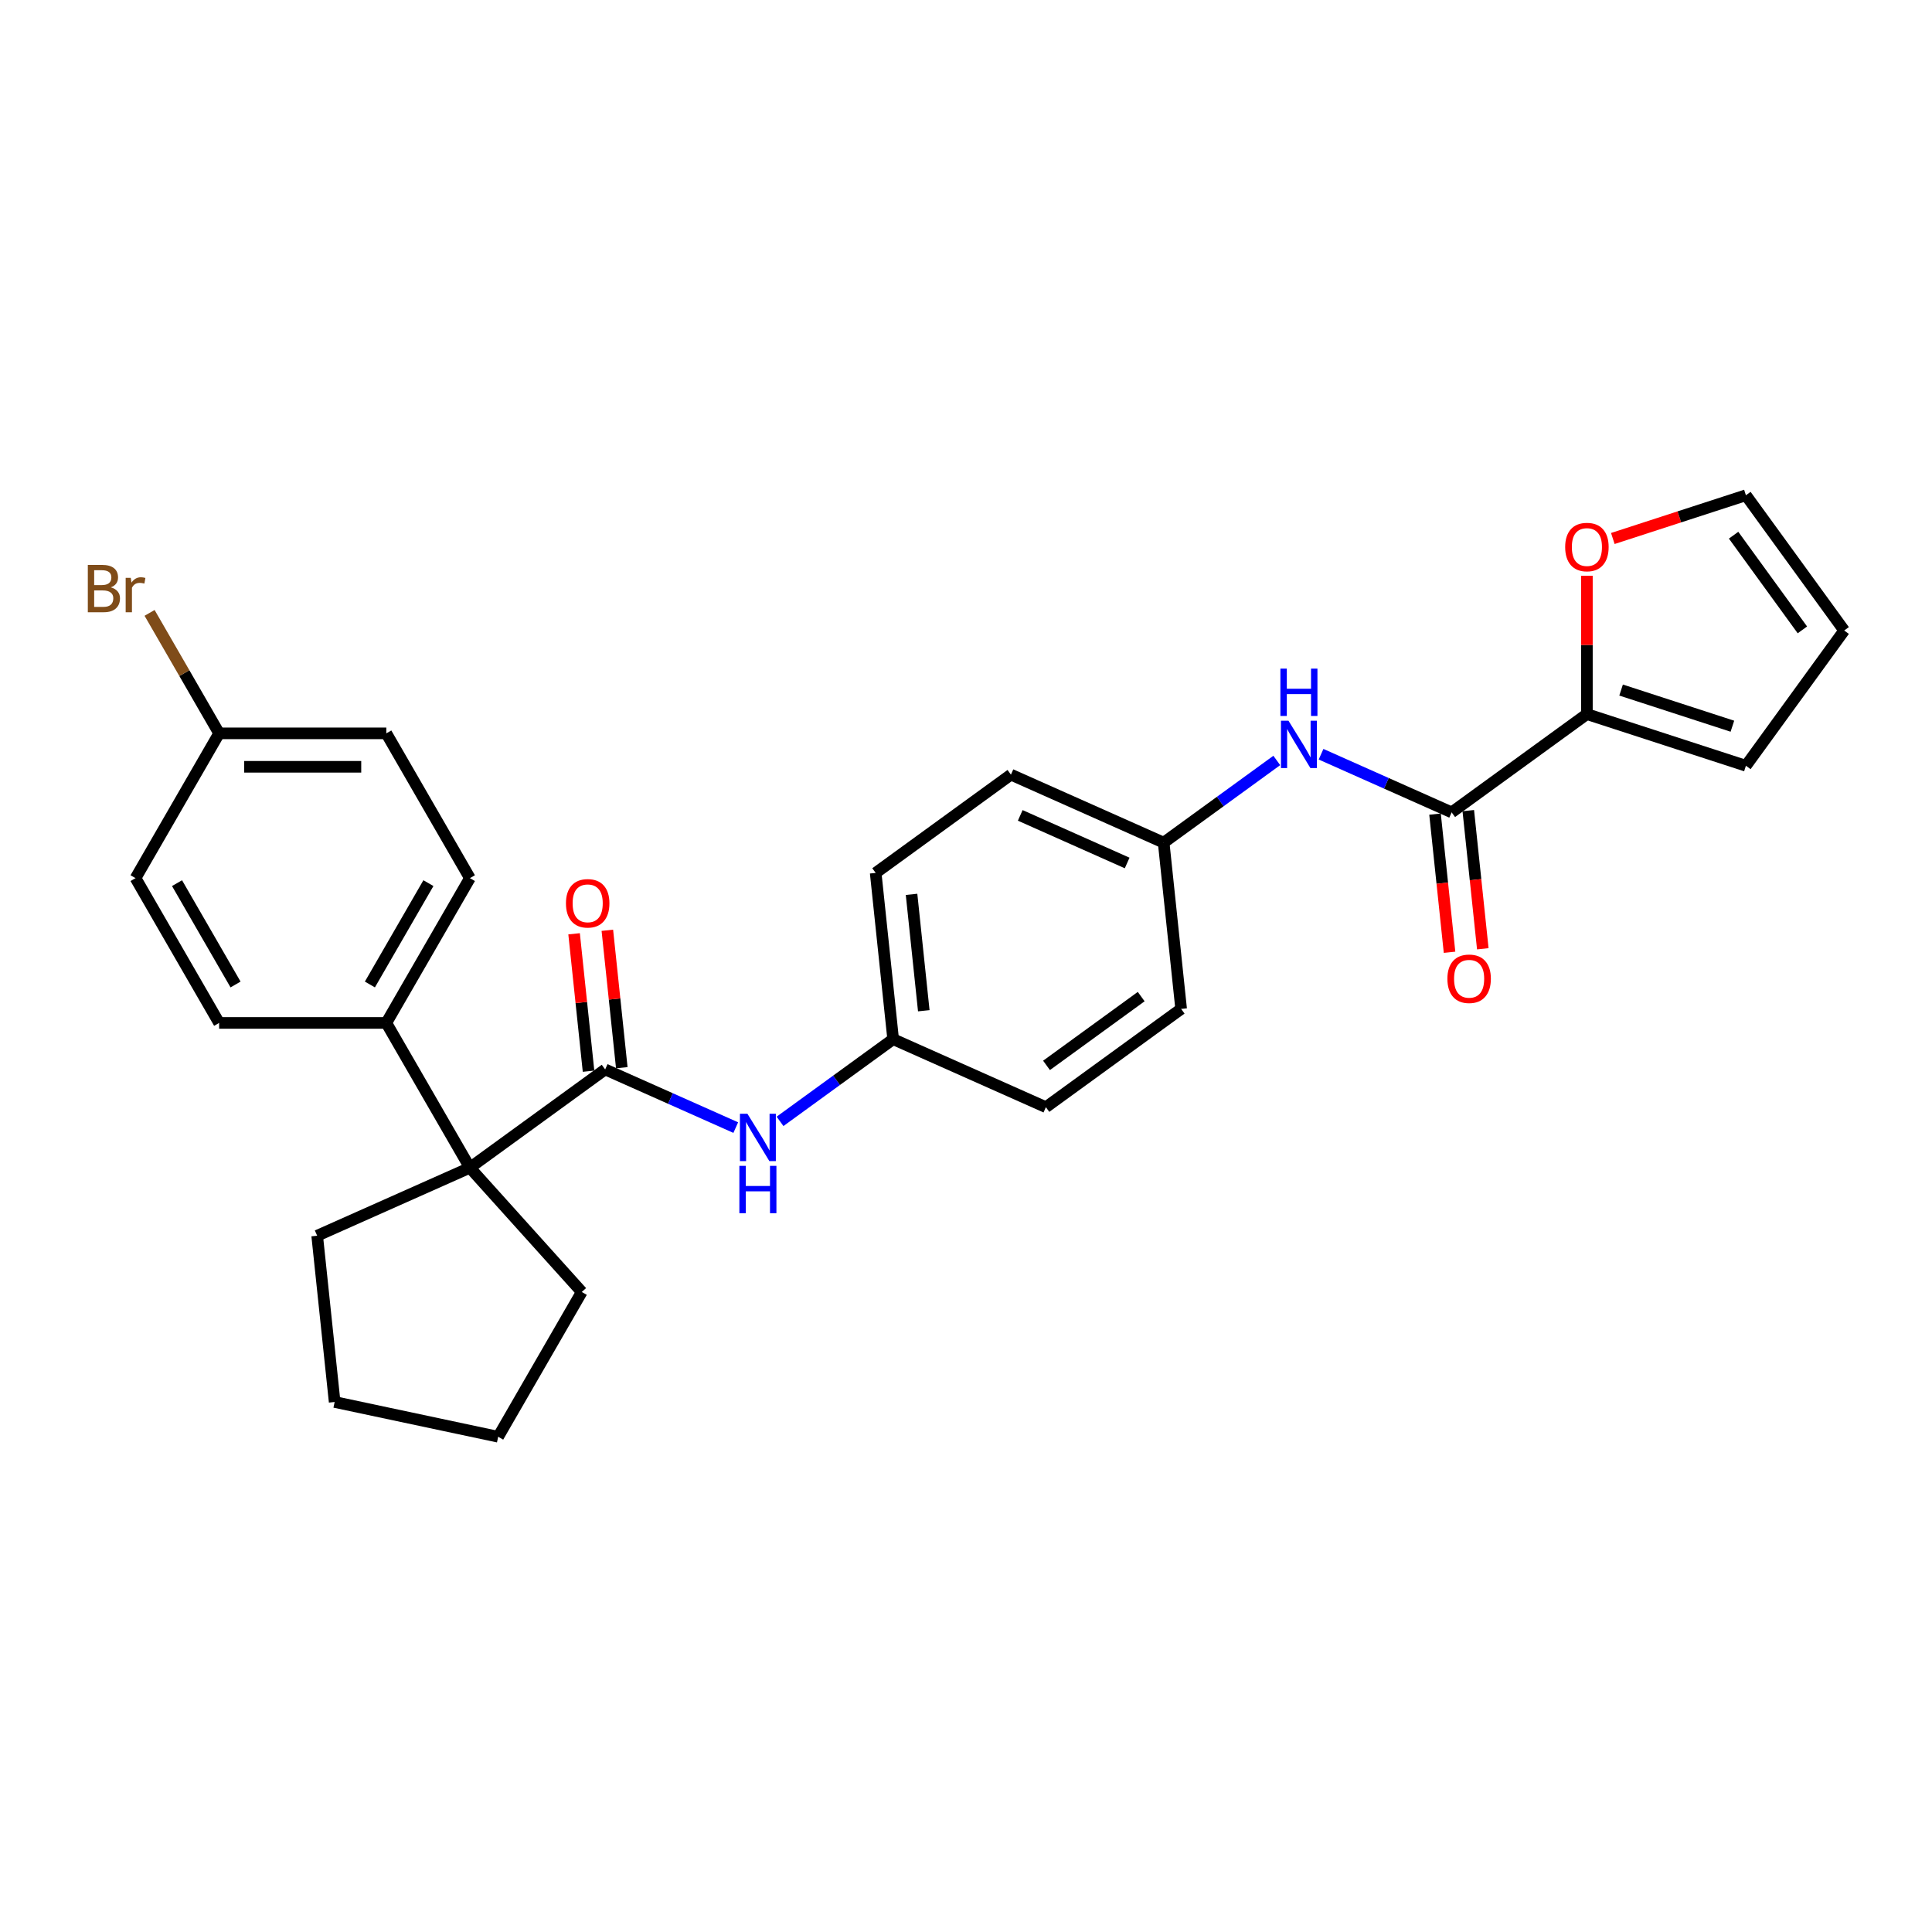 <?xml version='1.0' encoding='iso-8859-1'?>
<svg version='1.1' baseProfile='full'
              xmlns='http://www.w3.org/2000/svg'
                      xmlns:rdkit='http://www.rdkit.org/xml'
                      xmlns:xlink='http://www.w3.org/1999/xlink'
                  xml:space='preserve'
width='1000px' height='1000px' viewBox='0 0 1000 1000'>
<!-- END OF HEADER -->
<rect style='opacity:1.0;fill:#FFFFFF;stroke:none' width='1000' height='1000' x='0' y='0'> </rect>
<path class='bond-1' d='M 313.231,553.544 L 243.222,604.409' style='fill:none;fill-rule:evenodd;stroke:#000000;stroke-width:6px;stroke-linecap:butt;stroke-linejoin:miter;stroke-opacity:1' />
<path class='bond-3' d='M 313.231,553.544 L 347.029,568.592' style='fill:none;fill-rule:evenodd;stroke:#000000;stroke-width:6px;stroke-linecap:butt;stroke-linejoin:miter;stroke-opacity:1' />
<path class='bond-3' d='M 347.029,568.592 L 380.827,583.64' style='fill:none;fill-rule:evenodd;stroke:#0000FF;stroke-width:6px;stroke-linecap:butt;stroke-linejoin:miter;stroke-opacity:1' />
<path class='bond-7' d='M 321.837,552.64 L 318.099,517.077' style='fill:none;fill-rule:evenodd;stroke:#000000;stroke-width:6px;stroke-linecap:butt;stroke-linejoin:miter;stroke-opacity:1' />
<path class='bond-7' d='M 318.099,517.077 L 314.361,481.515' style='fill:none;fill-rule:evenodd;stroke:#FF0000;stroke-width:6px;stroke-linecap:butt;stroke-linejoin:miter;stroke-opacity:1' />
<path class='bond-7' d='M 304.625,554.449 L 300.887,518.886' style='fill:none;fill-rule:evenodd;stroke:#000000;stroke-width:6px;stroke-linecap:butt;stroke-linejoin:miter;stroke-opacity:1' />
<path class='bond-7' d='M 300.887,518.886 L 297.149,483.324' style='fill:none;fill-rule:evenodd;stroke:#FF0000;stroke-width:6px;stroke-linecap:butt;stroke-linejoin:miter;stroke-opacity:1' />
<path class='bond-0' d='M 751.373,420.482 L 717.574,405.434' style='fill:none;fill-rule:evenodd;stroke:#000000;stroke-width:6px;stroke-linecap:butt;stroke-linejoin:miter;stroke-opacity:1' />
<path class='bond-0' d='M 717.574,405.434 L 683.776,390.386' style='fill:none;fill-rule:evenodd;stroke:#0000FF;stroke-width:6px;stroke-linecap:butt;stroke-linejoin:miter;stroke-opacity:1' />
<path class='bond-2' d='M 751.373,420.482 L 821.381,369.618' style='fill:none;fill-rule:evenodd;stroke:#000000;stroke-width:6px;stroke-linecap:butt;stroke-linejoin:miter;stroke-opacity:1' />
<path class='bond-9' d='M 742.767,421.386 L 746.524,457.139' style='fill:none;fill-rule:evenodd;stroke:#000000;stroke-width:6px;stroke-linecap:butt;stroke-linejoin:miter;stroke-opacity:1' />
<path class='bond-9' d='M 746.524,457.139 L 750.282,492.892' style='fill:none;fill-rule:evenodd;stroke:#FF0000;stroke-width:6px;stroke-linecap:butt;stroke-linejoin:miter;stroke-opacity:1' />
<path class='bond-9' d='M 759.979,419.577 L 763.737,455.33' style='fill:none;fill-rule:evenodd;stroke:#000000;stroke-width:6px;stroke-linecap:butt;stroke-linejoin:miter;stroke-opacity:1' />
<path class='bond-9' d='M 763.737,455.33 L 767.495,491.083' style='fill:none;fill-rule:evenodd;stroke:#FF0000;stroke-width:6px;stroke-linecap:butt;stroke-linejoin:miter;stroke-opacity:1' />
<path class='bond-5' d='M 243.222,604.409 L 199.955,529.467' style='fill:none;fill-rule:evenodd;stroke:#000000;stroke-width:6px;stroke-linecap:butt;stroke-linejoin:miter;stroke-opacity:1' />
<path class='bond-24' d='M 243.222,604.409 L 301.126,668.717' style='fill:none;fill-rule:evenodd;stroke:#000000;stroke-width:6px;stroke-linecap:butt;stroke-linejoin:miter;stroke-opacity:1' />
<path class='bond-25' d='M 243.222,604.409 L 164.168,639.606' style='fill:none;fill-rule:evenodd;stroke:#000000;stroke-width:6px;stroke-linecap:butt;stroke-linejoin:miter;stroke-opacity:1' />
<path class='bond-6' d='M 821.381,369.618 L 821.381,333.818' style='fill:none;fill-rule:evenodd;stroke:#000000;stroke-width:6px;stroke-linecap:butt;stroke-linejoin:miter;stroke-opacity:1' />
<path class='bond-6' d='M 821.381,333.818 L 821.381,298.018' style='fill:none;fill-rule:evenodd;stroke:#FF0000;stroke-width:6px;stroke-linecap:butt;stroke-linejoin:miter;stroke-opacity:1' />
<path class='bond-8' d='M 821.381,369.618 L 903.681,396.359' style='fill:none;fill-rule:evenodd;stroke:#000000;stroke-width:6px;stroke-linecap:butt;stroke-linejoin:miter;stroke-opacity:1' />
<path class='bond-8' d='M 839.074,357.169 L 896.684,375.887' style='fill:none;fill-rule:evenodd;stroke:#000000;stroke-width:6px;stroke-linecap:butt;stroke-linejoin:miter;stroke-opacity:1' />
<path class='bond-14' d='M 403.742,580.417 L 433.018,559.147' style='fill:none;fill-rule:evenodd;stroke:#0000FF;stroke-width:6px;stroke-linecap:butt;stroke-linejoin:miter;stroke-opacity:1' />
<path class='bond-14' d='M 433.018,559.147 L 462.293,537.877' style='fill:none;fill-rule:evenodd;stroke:#000000;stroke-width:6px;stroke-linecap:butt;stroke-linejoin:miter;stroke-opacity:1' />
<path class='bond-4' d='M 660.862,393.609 L 631.586,414.879' style='fill:none;fill-rule:evenodd;stroke:#0000FF;stroke-width:6px;stroke-linecap:butt;stroke-linejoin:miter;stroke-opacity:1' />
<path class='bond-4' d='M 631.586,414.879 L 602.31,436.149' style='fill:none;fill-rule:evenodd;stroke:#000000;stroke-width:6px;stroke-linecap:butt;stroke-linejoin:miter;stroke-opacity:1' />
<path class='bond-12' d='M 199.955,529.467 L 243.222,454.525' style='fill:none;fill-rule:evenodd;stroke:#000000;stroke-width:6px;stroke-linecap:butt;stroke-linejoin:miter;stroke-opacity:1' />
<path class='bond-12' d='M 191.456,509.572 L 221.744,457.113' style='fill:none;fill-rule:evenodd;stroke:#000000;stroke-width:6px;stroke-linecap:butt;stroke-linejoin:miter;stroke-opacity:1' />
<path class='bond-13' d='M 199.955,529.467 L 113.419,529.467' style='fill:none;fill-rule:evenodd;stroke:#000000;stroke-width:6px;stroke-linecap:butt;stroke-linejoin:miter;stroke-opacity:1' />
<path class='bond-10' d='M 834.794,278.724 L 869.238,267.533' style='fill:none;fill-rule:evenodd;stroke:#FF0000;stroke-width:6px;stroke-linecap:butt;stroke-linejoin:miter;stroke-opacity:1' />
<path class='bond-10' d='M 869.238,267.533 L 903.681,256.341' style='fill:none;fill-rule:evenodd;stroke:#000000;stroke-width:6px;stroke-linecap:butt;stroke-linejoin:miter;stroke-opacity:1' />
<path class='bond-11' d='M 903.681,396.359 L 954.545,326.35' style='fill:none;fill-rule:evenodd;stroke:#000000;stroke-width:6px;stroke-linecap:butt;stroke-linejoin:miter;stroke-opacity:1' />
<path class='bond-31' d='M 903.681,256.341 L 954.545,326.35' style='fill:none;fill-rule:evenodd;stroke:#000000;stroke-width:6px;stroke-linecap:butt;stroke-linejoin:miter;stroke-opacity:1' />
<path class='bond-31' d='M 897.309,277.016 L 932.914,326.022' style='fill:none;fill-rule:evenodd;stroke:#000000;stroke-width:6px;stroke-linecap:butt;stroke-linejoin:miter;stroke-opacity:1' />
<path class='bond-18' d='M 243.222,454.525 L 199.955,379.583' style='fill:none;fill-rule:evenodd;stroke:#000000;stroke-width:6px;stroke-linecap:butt;stroke-linejoin:miter;stroke-opacity:1' />
<path class='bond-17' d='M 113.419,529.467 L 70.152,454.525' style='fill:none;fill-rule:evenodd;stroke:#000000;stroke-width:6px;stroke-linecap:butt;stroke-linejoin:miter;stroke-opacity:1' />
<path class='bond-17' d='M 121.918,509.572 L 91.63,457.113' style='fill:none;fill-rule:evenodd;stroke:#000000;stroke-width:6px;stroke-linecap:butt;stroke-linejoin:miter;stroke-opacity:1' />
<path class='bond-21' d='M 462.293,537.877 L 541.347,573.074' style='fill:none;fill-rule:evenodd;stroke:#000000;stroke-width:6px;stroke-linecap:butt;stroke-linejoin:miter;stroke-opacity:1' />
<path class='bond-23' d='M 462.293,537.877 L 453.248,451.816' style='fill:none;fill-rule:evenodd;stroke:#000000;stroke-width:6px;stroke-linecap:butt;stroke-linejoin:miter;stroke-opacity:1' />
<path class='bond-23' d='M 478.149,523.159 L 471.817,462.916' style='fill:none;fill-rule:evenodd;stroke:#000000;stroke-width:6px;stroke-linecap:butt;stroke-linejoin:miter;stroke-opacity:1' />
<path class='bond-15' d='M 602.31,436.149 L 523.256,400.952' style='fill:none;fill-rule:evenodd;stroke:#000000;stroke-width:6px;stroke-linecap:butt;stroke-linejoin:miter;stroke-opacity:1' />
<path class='bond-15' d='M 583.413,446.68 L 528.075,422.042' style='fill:none;fill-rule:evenodd;stroke:#000000;stroke-width:6px;stroke-linecap:butt;stroke-linejoin:miter;stroke-opacity:1' />
<path class='bond-29' d='M 602.31,436.149 L 611.356,522.21' style='fill:none;fill-rule:evenodd;stroke:#000000;stroke-width:6px;stroke-linecap:butt;stroke-linejoin:miter;stroke-opacity:1' />
<path class='bond-16' d='M 113.419,379.583 L 70.152,454.525' style='fill:none;fill-rule:evenodd;stroke:#000000;stroke-width:6px;stroke-linecap:butt;stroke-linejoin:miter;stroke-opacity:1' />
<path class='bond-19' d='M 113.419,379.583 L 95.42,348.407' style='fill:none;fill-rule:evenodd;stroke:#000000;stroke-width:6px;stroke-linecap:butt;stroke-linejoin:miter;stroke-opacity:1' />
<path class='bond-19' d='M 95.42,348.407 L 77.421,317.232' style='fill:none;fill-rule:evenodd;stroke:#7F4C19;stroke-width:6px;stroke-linecap:butt;stroke-linejoin:miter;stroke-opacity:1' />
<path class='bond-30' d='M 113.419,379.583 L 199.955,379.583' style='fill:none;fill-rule:evenodd;stroke:#000000;stroke-width:6px;stroke-linecap:butt;stroke-linejoin:miter;stroke-opacity:1' />
<path class='bond-30' d='M 126.4,396.89 L 186.974,396.89' style='fill:none;fill-rule:evenodd;stroke:#000000;stroke-width:6px;stroke-linecap:butt;stroke-linejoin:miter;stroke-opacity:1' />
<path class='bond-20' d='M 611.356,522.21 L 541.347,573.074' style='fill:none;fill-rule:evenodd;stroke:#000000;stroke-width:6px;stroke-linecap:butt;stroke-linejoin:miter;stroke-opacity:1' />
<path class='bond-20' d='M 590.682,515.838 L 541.676,551.443' style='fill:none;fill-rule:evenodd;stroke:#000000;stroke-width:6px;stroke-linecap:butt;stroke-linejoin:miter;stroke-opacity:1' />
<path class='bond-22' d='M 523.256,400.952 L 453.248,451.816' style='fill:none;fill-rule:evenodd;stroke:#000000;stroke-width:6px;stroke-linecap:butt;stroke-linejoin:miter;stroke-opacity:1' />
<path class='bond-26' d='M 301.126,668.717 L 257.858,743.659' style='fill:none;fill-rule:evenodd;stroke:#000000;stroke-width:6px;stroke-linecap:butt;stroke-linejoin:miter;stroke-opacity:1' />
<path class='bond-27' d='M 164.168,639.606 L 173.214,725.667' style='fill:none;fill-rule:evenodd;stroke:#000000;stroke-width:6px;stroke-linecap:butt;stroke-linejoin:miter;stroke-opacity:1' />
<path class='bond-28' d='M 257.858,743.659 L 173.214,725.667' style='fill:none;fill-rule:evenodd;stroke:#000000;stroke-width:6px;stroke-linecap:butt;stroke-linejoin:miter;stroke-opacity:1' />
<path  class='atom-4' d='M 386.868 576.488
L 394.898 589.468
Q 395.694 590.749, 396.975 593.068
Q 398.256 595.387, 398.325 595.526
L 398.325 576.488
L 401.579 576.488
L 401.579 600.995
L 398.221 600.995
L 389.602 586.803
Q 388.598 585.142, 387.525 583.238
Q 386.487 581.334, 386.175 580.746
L 386.175 600.995
L 382.991 600.995
L 382.991 576.488
L 386.868 576.488
' fill='#0000FF'/>
<path  class='atom-4' d='M 382.697 603.445
L 386.02 603.445
L 386.02 613.864
L 398.55 613.864
L 398.55 603.445
L 401.873 603.445
L 401.873 627.952
L 398.55 627.952
L 398.55 616.633
L 386.02 616.633
L 386.02 627.952
L 382.697 627.952
L 382.697 603.445
' fill='#0000FF'/>
<path  class='atom-5' d='M 666.902 373.031
L 674.932 386.012
Q 675.728 387.292, 677.009 389.611
Q 678.29 391.931, 678.359 392.069
L 678.359 373.031
L 681.613 373.031
L 681.613 397.538
L 678.255 397.538
L 669.636 383.346
Q 668.632 381.685, 667.559 379.781
Q 666.521 377.877, 666.209 377.289
L 666.209 397.538
L 663.025 397.538
L 663.025 373.031
L 666.902 373.031
' fill='#0000FF'/>
<path  class='atom-5' d='M 662.731 346.074
L 666.054 346.074
L 666.054 356.493
L 678.584 356.493
L 678.584 346.074
L 681.907 346.074
L 681.907 370.581
L 678.584 370.581
L 678.584 359.262
L 666.054 359.262
L 666.054 370.581
L 662.731 370.581
L 662.731 346.074
' fill='#0000FF'/>
<path  class='atom-7' d='M 810.132 283.152
Q 810.132 277.267, 813.039 273.979
Q 815.947 270.69, 821.381 270.69
Q 826.816 270.69, 829.723 273.979
Q 832.631 277.267, 832.631 283.152
Q 832.631 289.105, 829.689 292.497
Q 826.747 295.855, 821.381 295.855
Q 815.982 295.855, 813.039 292.497
Q 810.132 289.14, 810.132 283.152
M 821.381 293.086
Q 825.12 293.086, 827.127 290.594
Q 829.17 288.067, 829.17 283.152
Q 829.17 278.34, 827.127 275.917
Q 825.12 273.46, 821.381 273.46
Q 817.643 273.46, 815.601 275.883
Q 813.593 278.306, 813.593 283.152
Q 813.593 288.101, 815.601 290.594
Q 817.643 293.086, 821.381 293.086
' fill='#FF0000'/>
<path  class='atom-8' d='M 292.936 467.552
Q 292.936 461.668, 295.843 458.38
Q 298.751 455.091, 304.185 455.091
Q 309.62 455.091, 312.527 458.38
Q 315.435 461.668, 315.435 467.552
Q 315.435 473.506, 312.493 476.898
Q 309.551 480.256, 304.185 480.256
Q 298.786 480.256, 295.843 476.898
Q 292.936 473.541, 292.936 467.552
M 304.185 477.487
Q 307.924 477.487, 309.931 474.994
Q 311.974 472.468, 311.974 467.552
Q 311.974 462.741, 309.931 460.318
Q 307.924 457.86, 304.185 457.86
Q 300.447 457.86, 298.405 460.283
Q 296.397 462.706, 296.397 467.552
Q 296.397 472.502, 298.405 474.994
Q 300.447 477.487, 304.185 477.487
' fill='#FF0000'/>
<path  class='atom-10' d='M 749.169 506.612
Q 749.169 500.728, 752.076 497.44
Q 754.984 494.151, 760.418 494.151
Q 765.853 494.151, 768.76 497.44
Q 771.668 500.728, 771.668 506.612
Q 771.668 512.566, 768.726 515.958
Q 765.783 519.316, 760.418 519.316
Q 755.018 519.316, 752.076 515.958
Q 749.169 512.601, 749.169 506.612
M 760.418 516.547
Q 764.157 516.547, 766.164 514.054
Q 768.206 511.527, 768.206 506.612
Q 768.206 501.801, 766.164 499.378
Q 764.157 496.92, 760.418 496.92
Q 756.68 496.92, 754.638 499.343
Q 752.63 501.766, 752.63 506.612
Q 752.63 511.562, 754.638 514.054
Q 756.68 516.547, 760.418 516.547
' fill='#FF0000'/>
<path  class='atom-20' d='M 57.362 304.018
Q 59.716 304.676, 60.892 306.13
Q 62.104 307.549, 62.104 309.66
Q 62.104 313.053, 59.923 314.991
Q 57.777 316.895, 53.693 316.895
L 45.455 316.895
L 45.455 292.388
L 52.689 292.388
Q 56.877 292.388, 58.989 294.084
Q 61.1 295.78, 61.1 298.896
Q 61.1 302.599, 57.362 304.018
M 48.743 295.157
L 48.743 302.842
L 52.689 302.842
Q 55.112 302.842, 56.358 301.872
Q 57.639 300.869, 57.639 298.896
Q 57.639 295.157, 52.689 295.157
L 48.743 295.157
M 53.693 314.126
Q 56.081 314.126, 57.362 312.983
Q 58.642 311.841, 58.642 309.66
Q 58.642 307.653, 57.223 306.649
Q 55.839 305.611, 53.173 305.611
L 48.743 305.611
L 48.743 314.126
L 53.693 314.126
' fill='#7F4C19'/>
<path  class='atom-20' d='M 67.677 299.103
L 68.058 301.561
Q 69.927 298.792, 72.973 298.792
Q 73.942 298.792, 75.257 299.138
L 74.738 302.045
Q 73.25 301.699, 72.419 301.699
Q 70.965 301.699, 69.996 302.288
Q 69.061 302.842, 68.3 304.191
L 68.3 316.895
L 65.046 316.895
L 65.046 299.103
L 67.677 299.103
' fill='#7F4C19'/>
</svg>
